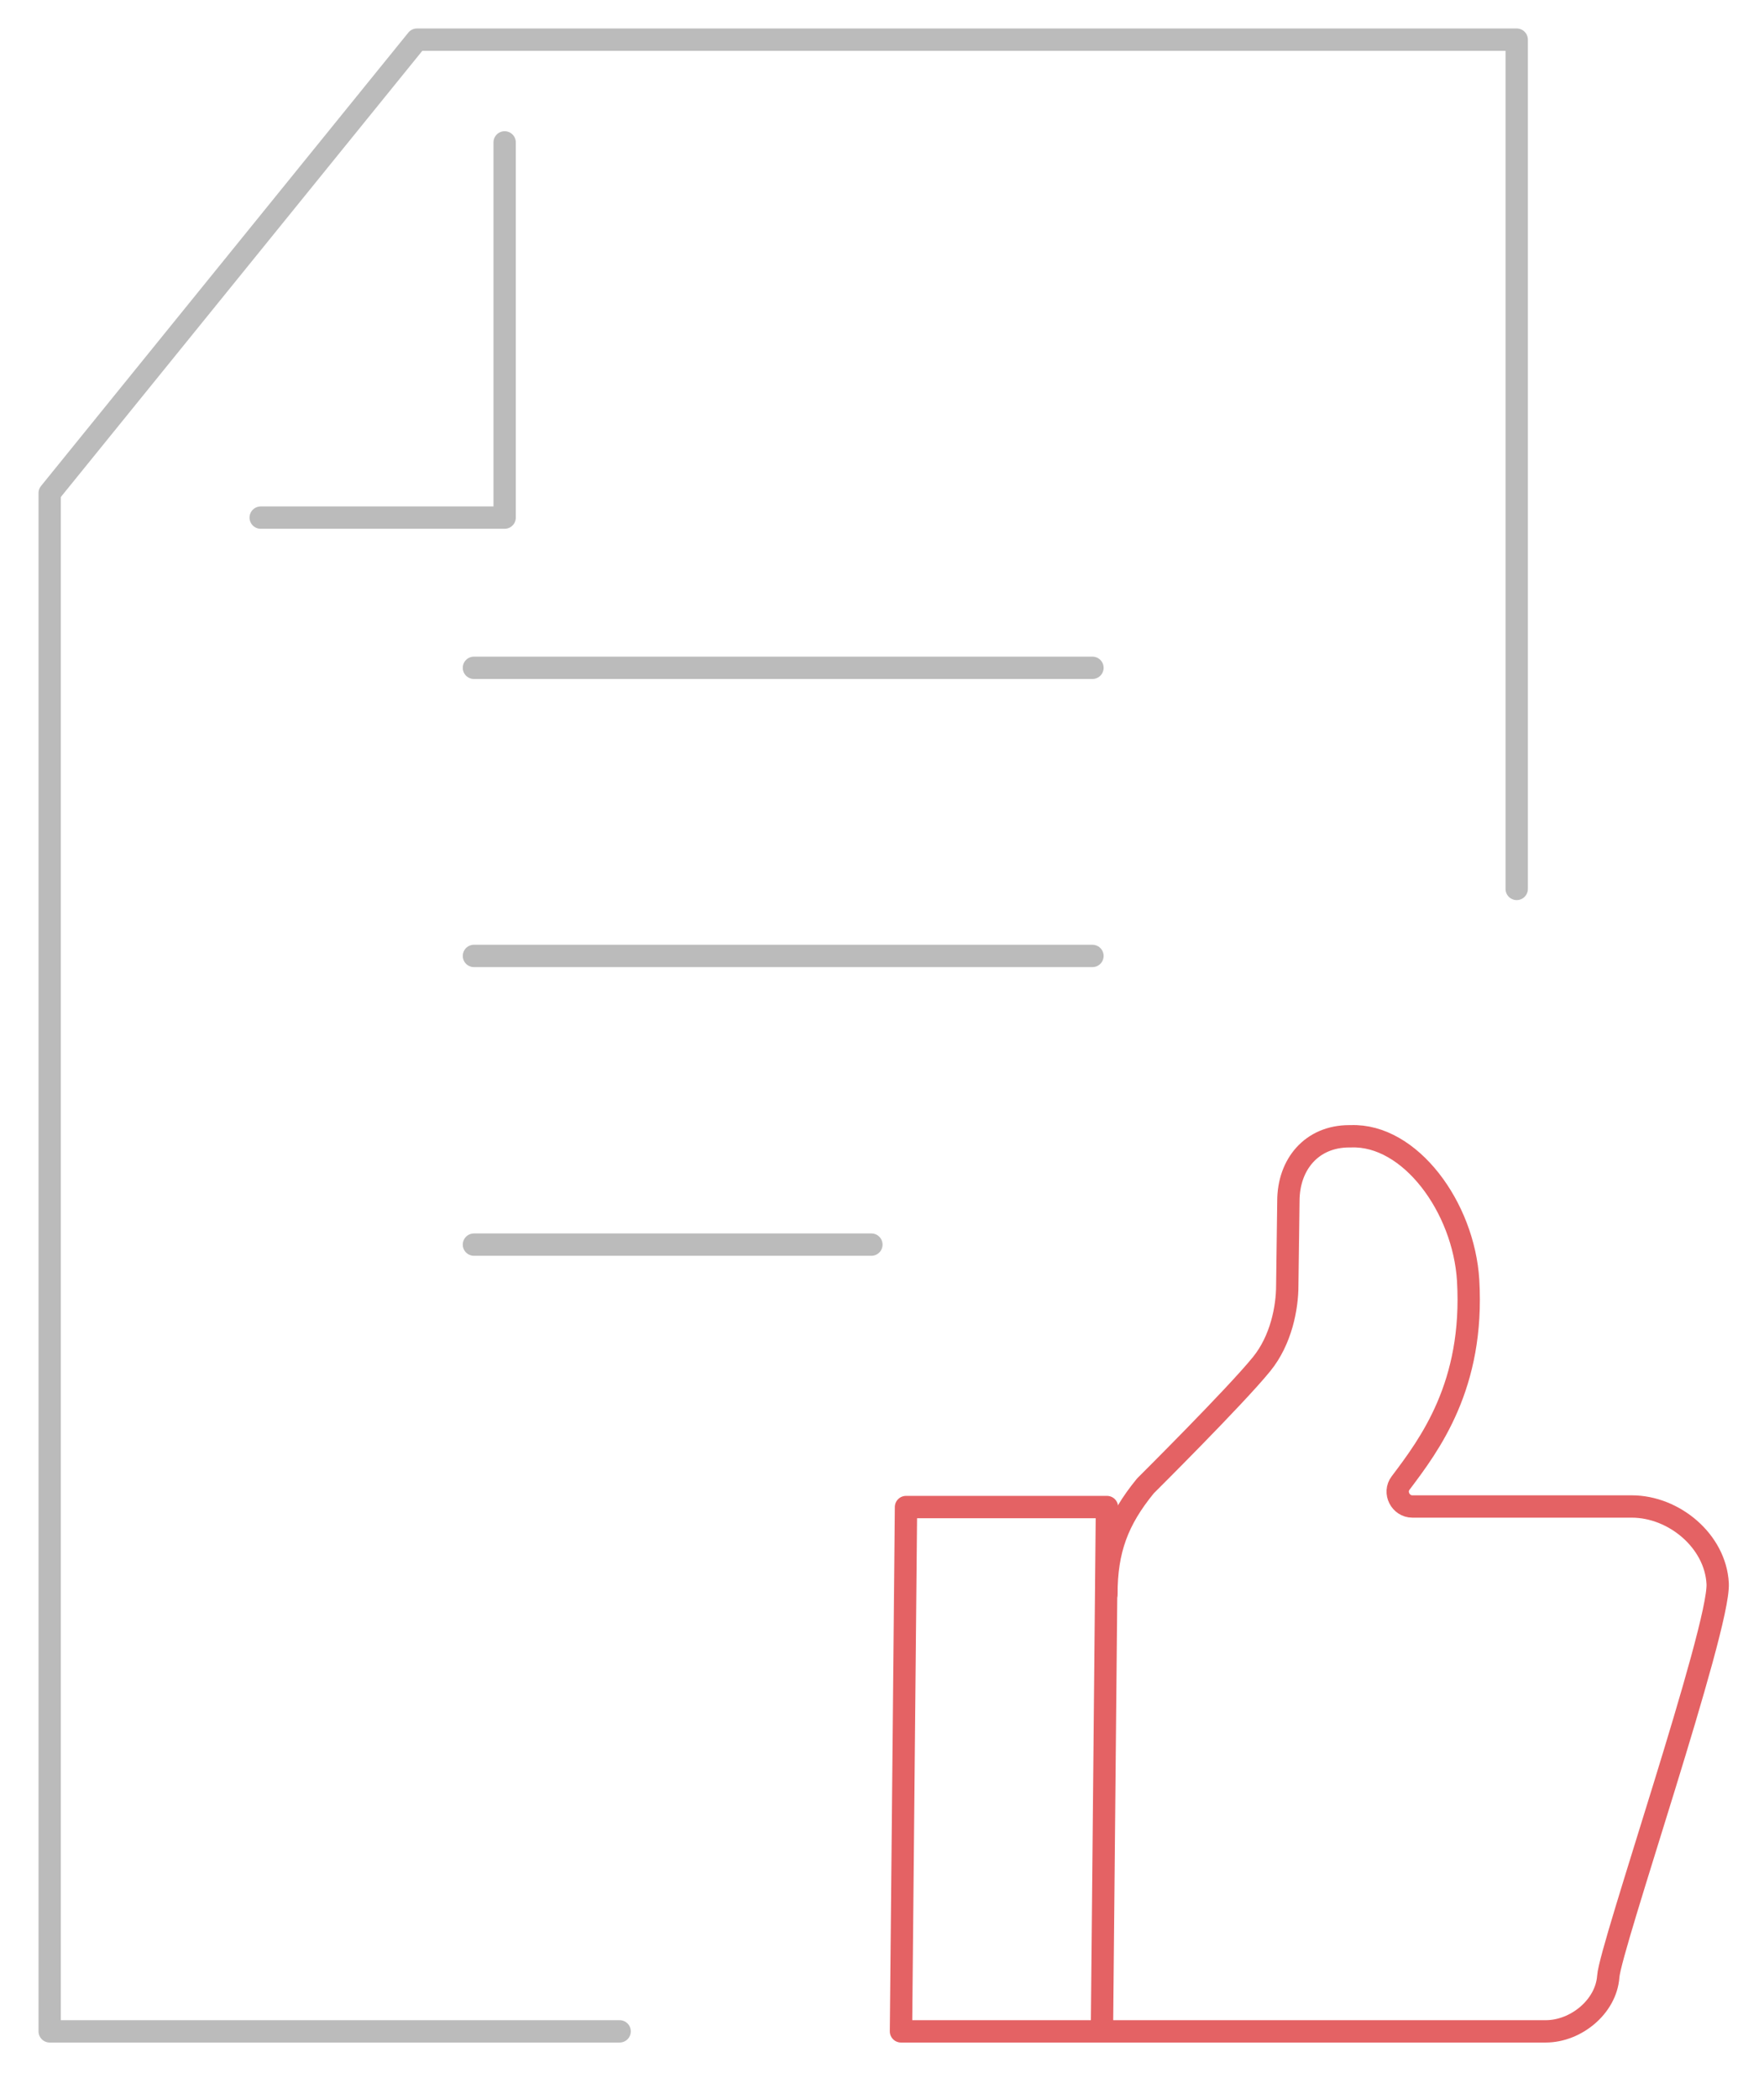 <?xml version="1.0" encoding="utf-8"?>
<!-- Generator: Adobe Illustrator 24.1.0, SVG Export Plug-In . SVG Version: 6.00 Build 0)  -->
<svg version="1.1" id="Layer_1" xmlns="http://www.w3.org/2000/svg" xmlns:xlink="http://www.w3.org/1999/xlink" x="0px" y="0px"
	 viewBox="0 0 316 375.9" style="enable-background:new 0 0 316 375.9;" xml:space="preserve">
<style type="text/css">
	.st0{fill:none;stroke:#E46264;stroke-width:4;stroke-linecap:round;stroke-linejoin:round;stroke-miterlimit:10;}
	.st1{fill:none;stroke:#BBBBBB;stroke-width:4;stroke-linecap:round;stroke-linejoin:round;stroke-miterlimit:10;}
</style>
<g id="XMLID_500_">
	<g id="XMLID_508_">
		<polygon id="XMLID_510_" class="st0" points="197.4,363.8 161.4,363.8 162.3,269.9 198.3,269.9 		"/>
		<path id="XMLID_509_" class="st0" d="M198.2,285.5c0-7.9,2-13.3,7-19.4c0,0,16.1-16,20.8-21.8c3.5-4.3,4.6-10.1,4.6-14.1l0.2-15.1
			c0-6.6,4.2-11.6,10.9-11.6h0.3c10.6-0.4,20.2,12.7,21,25.8c1.1,18.8-6.9,29.4-12.1,36.3c-1.3,1.7,0,4.2,2.1,4.2l39.3,0
			c7.6,0,15,6.2,15.4,13.8c0.4,8-19.3,65.3-19.6,70.4c-0.4,5.4-5.8,9.8-11.2,9.8h-79.6"/>
	</g>
	<g id="XMLID_505_">
		<polyline id="XMLID_507_" class="st1" points="111,363.8 8.9,363.8 8.9,88.3 74.7,7.1 271.7,7.1 271.7,159.2 		"/>
		<polyline id="XMLID_506_" class="st1" points="90.4,25.5 90.4,92.7 46.7,92.7 		"/>
	</g>
	<g id="XMLID_501_">
		<line id="XMLID_504_" class="st1" x1="84.9" y1="222.9" x2="156.1" y2="222.9"/>
		<line id="XMLID_503_" class="st1" x1="84.9" y1="171.2" x2="195.7" y2="171.2"/>
		<line id="XMLID_502_" class="st1" x1="84.9" y1="119.6" x2="195.7" y2="119.6"/>
	</g>
</g>
</svg>
